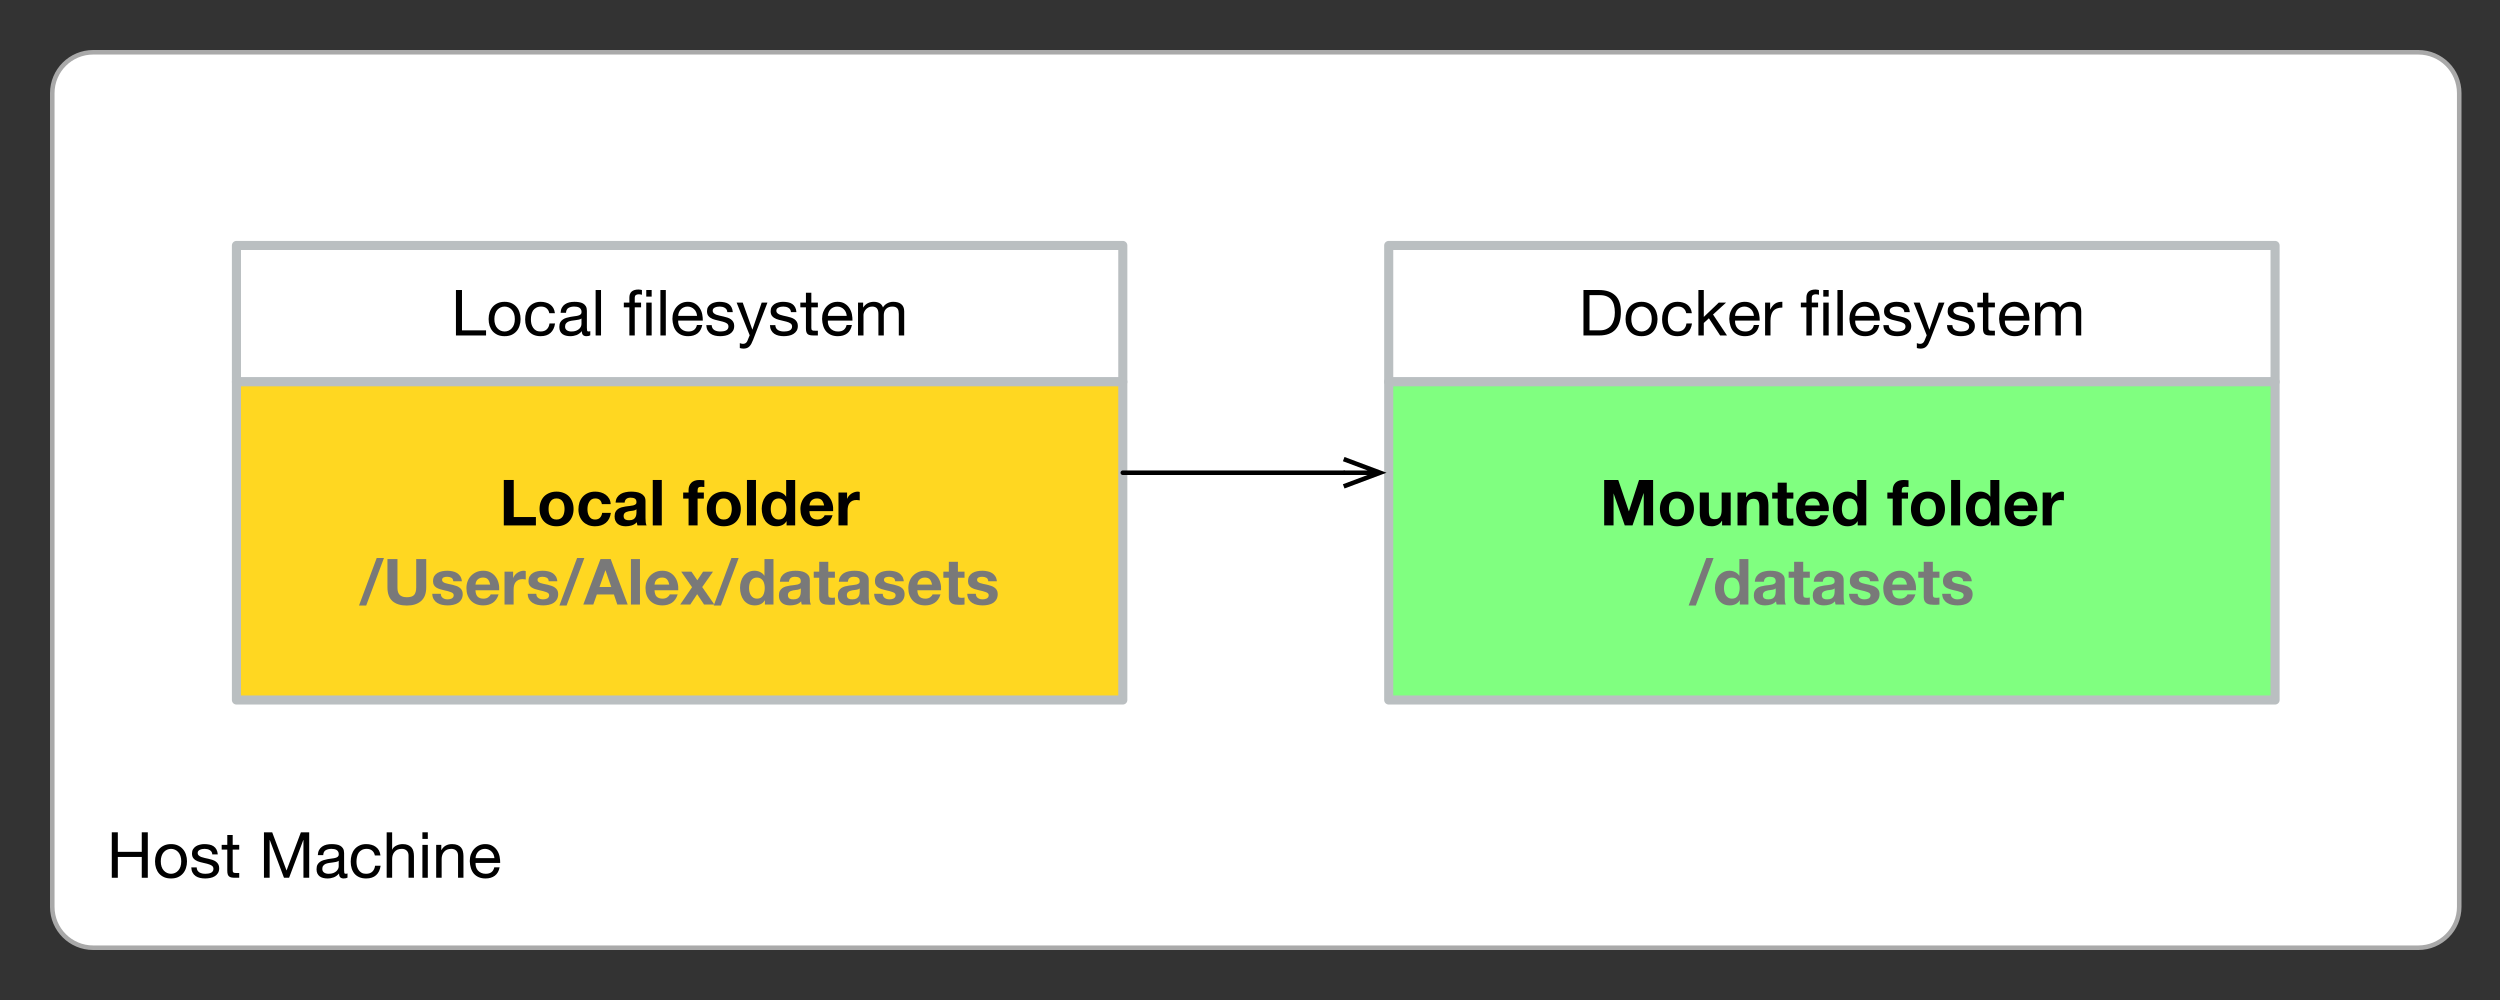 <?xml version="1.0" encoding="UTF-8"?>
<svg xmlns="http://www.w3.org/2000/svg" xmlns:xlink="http://www.w3.org/1999/xlink" width="550pt" height="220pt" viewBox="0 0 550 220" version="1.1">
<rect x="0" y="0" width="550" height="220" fill="#333333" stroke="none"/>
<defs>
<g>
<symbol overflow="visible" id="glyph0-0">
<path style="stroke:none;" d="M 5.719 -9.328 L 1.422 -9.328 L 1.422 -0.656 L 5.719 -0.656 Z M 6.438 -9.969 L 6.438 -0.016 L 0.719 -0.016 L 0.719 -9.969 Z M 6.438 -9.969 "/>
</symbol>
<symbol overflow="visible" id="glyph0-1">
<path style="stroke:none;" d="M 1.094 -10 L 1.094 0 L 2.422 0 L 2.422 -4.578 L 7.688 -4.578 L 7.688 0 L 9.016 0 L 9.016 -10 L 7.688 -10 L 7.688 -5.703 L 2.422 -5.703 L 2.422 -10 Z M 1.094 -10 "/>
</symbol>
<symbol overflow="visible" id="glyph0-2">
<path style="stroke:none;" d="M 1.766 -3.609 C 1.766 -4.047 1.82 -4.438 1.938 -4.781 C 2.051 -5.125 2.211 -5.41 2.422 -5.641 C 2.629 -5.867 2.867 -6.047 3.141 -6.172 C 3.422 -6.297 3.711 -6.359 4.016 -6.359 C 4.328 -6.359 4.617 -6.297 4.891 -6.172 C 5.172 -6.047 5.41 -5.867 5.609 -5.641 C 5.816 -5.41 5.977 -5.125 6.094 -4.781 C 6.207 -4.438 6.266 -4.047 6.266 -3.609 C 6.266 -3.172 6.207 -2.781 6.094 -2.438 C 5.977 -2.102 5.816 -1.82 5.609 -1.594 C 5.41 -1.363 5.172 -1.188 4.891 -1.062 C 4.617 -0.938 4.328 -0.875 4.016 -0.875 C 3.711 -0.875 3.422 -0.938 3.141 -1.062 C 2.867 -1.188 2.629 -1.363 2.422 -1.594 C 2.211 -1.82 2.051 -2.102 1.938 -2.438 C 1.82 -2.781 1.766 -3.172 1.766 -3.609 Z M 0.5 -3.609 C 0.5 -3.078 0.57 -2.582 0.719 -2.125 C 0.875 -1.664 1.098 -1.266 1.391 -0.922 C 1.691 -0.586 2.062 -0.32 2.5 -0.125 C 2.938 0.062 3.441 0.156 4.016 0.156 C 4.598 0.156 5.102 0.062 5.531 -0.125 C 5.969 -0.32 6.332 -0.586 6.625 -0.922 C 6.926 -1.266 7.148 -1.664 7.297 -2.125 C 7.453 -2.582 7.531 -3.078 7.531 -3.609 C 7.531 -4.141 7.453 -4.633 7.297 -5.094 C 7.148 -5.562 6.926 -5.961 6.625 -6.297 C 6.332 -6.641 5.969 -6.91 5.531 -7.109 C 5.102 -7.305 4.598 -7.406 4.016 -7.406 C 3.441 -7.406 2.938 -7.305 2.5 -7.109 C 2.062 -6.91 1.691 -6.641 1.391 -6.297 C 1.098 -5.961 0.875 -5.562 0.719 -5.094 C 0.57 -4.633 0.5 -4.141 0.5 -3.609 Z M 0.5 -3.609 "/>
</symbol>
<symbol overflow="visible" id="glyph0-3">
<path style="stroke:none;" d="M 1.625 -2.281 L 0.438 -2.281 C 0.457 -1.832 0.551 -1.453 0.719 -1.141 C 0.883 -0.828 1.109 -0.57 1.391 -0.375 C 1.672 -0.188 1.988 -0.051 2.344 0.031 C 2.707 0.113 3.094 0.156 3.5 0.156 C 3.863 0.156 4.227 0.117 4.594 0.047 C 4.969 -0.023 5.301 -0.148 5.594 -0.328 C 5.883 -0.504 6.117 -0.734 6.297 -1.016 C 6.484 -1.305 6.578 -1.672 6.578 -2.109 C 6.578 -2.453 6.508 -2.738 6.375 -2.969 C 6.238 -3.207 6.062 -3.406 5.844 -3.562 C 5.625 -3.719 5.367 -3.844 5.078 -3.938 C 4.797 -4.031 4.508 -4.109 4.219 -4.172 C 3.938 -4.234 3.656 -4.297 3.375 -4.359 C 3.094 -4.422 2.836 -4.492 2.609 -4.578 C 2.391 -4.672 2.207 -4.785 2.062 -4.922 C 1.914 -5.055 1.844 -5.227 1.844 -5.438 C 1.844 -5.625 1.891 -5.773 1.984 -5.891 C 2.078 -6.004 2.195 -6.094 2.344 -6.156 C 2.5 -6.227 2.664 -6.281 2.844 -6.312 C 3.031 -6.344 3.211 -6.359 3.391 -6.359 C 3.586 -6.359 3.781 -6.336 3.969 -6.297 C 4.156 -6.254 4.328 -6.188 4.484 -6.094 C 4.648 -6 4.785 -5.875 4.891 -5.719 C 4.992 -5.562 5.051 -5.367 5.062 -5.141 L 6.266 -5.141 C 6.234 -5.578 6.133 -5.941 5.969 -6.234 C 5.812 -6.523 5.598 -6.758 5.328 -6.938 C 5.066 -7.113 4.766 -7.234 4.422 -7.297 C 4.078 -7.367 3.703 -7.406 3.297 -7.406 C 2.973 -7.406 2.648 -7.363 2.328 -7.281 C 2.004 -7.207 1.711 -7.086 1.453 -6.922 C 1.203 -6.754 0.992 -6.539 0.828 -6.281 C 0.672 -6.02 0.594 -5.707 0.594 -5.344 C 0.594 -4.875 0.707 -4.508 0.938 -4.25 C 1.164 -3.988 1.457 -3.785 1.812 -3.641 C 2.164 -3.504 2.547 -3.395 2.953 -3.312 C 3.359 -3.227 3.738 -3.133 4.094 -3.031 C 4.445 -2.938 4.738 -2.812 4.969 -2.656 C 5.195 -2.5 5.312 -2.266 5.312 -1.953 C 5.312 -1.734 5.254 -1.551 5.141 -1.406 C 5.035 -1.258 4.895 -1.148 4.719 -1.078 C 4.551 -1.004 4.363 -0.953 4.156 -0.922 C 3.945 -0.891 3.75 -0.875 3.562 -0.875 C 3.32 -0.875 3.086 -0.895 2.859 -0.938 C 2.629 -0.988 2.422 -1.066 2.234 -1.172 C 2.055 -1.285 1.91 -1.43 1.797 -1.609 C 1.691 -1.797 1.633 -2.02 1.625 -2.281 Z M 1.625 -2.281 "/>
</symbol>
<symbol overflow="visible" id="glyph0-4">
<path style="stroke:none;" d="M 2.547 -7.234 L 2.547 -9.406 L 1.359 -9.406 L 1.359 -7.234 L 0.125 -7.234 L 0.125 -6.188 L 1.359 -6.188 L 1.359 -1.578 C 1.359 -1.242 1.391 -0.973 1.453 -0.766 C 1.516 -0.566 1.613 -0.41 1.75 -0.297 C 1.883 -0.18 2.062 -0.102 2.281 -0.062 C 2.508 -0.02 2.773 0 3.078 0 L 3.984 0 L 3.984 -1.047 L 3.438 -1.047 C 3.25 -1.047 3.098 -1.051 2.984 -1.062 C 2.867 -1.082 2.781 -1.113 2.719 -1.156 C 2.656 -1.207 2.609 -1.273 2.578 -1.359 C 2.555 -1.441 2.547 -1.551 2.547 -1.688 L 2.547 -6.188 L 3.984 -6.188 L 3.984 -7.234 Z M 2.547 -7.234 "/>
</symbol>
<symbol overflow="visible" id="glyph0-5">
<path style="stroke:none;" d=""/>
</symbol>
<symbol overflow="visible" id="glyph0-6">
<path style="stroke:none;" d="M 1.125 -10 L 1.125 0 L 2.375 0 L 2.375 -8.312 L 2.406 -8.312 L 5.531 0 L 6.656 0 L 9.781 -8.312 L 9.812 -8.312 L 9.812 0 L 11.078 0 L 11.078 -10 L 9.25 -10 L 6.094 -1.594 L 2.938 -10 Z M 1.125 -10 "/>
</symbol>
<symbol overflow="visible" id="glyph0-7">
<path style="stroke:none;" d="M 7.312 -0.031 C 7.102 0.094 6.816 0.156 6.453 0.156 C 6.141 0.156 5.895 0.07 5.719 -0.094 C 5.539 -0.27 5.453 -0.555 5.453 -0.953 C 5.117 -0.555 4.734 -0.27 4.297 -0.094 C 3.867 0.07 3.398 0.156 2.891 0.156 C 2.566 0.156 2.258 0.117 1.969 0.047 C 1.676 -0.023 1.422 -0.141 1.203 -0.297 C 0.984 -0.461 0.812 -0.672 0.688 -0.922 C 0.562 -1.18 0.5 -1.492 0.5 -1.859 C 0.5 -2.273 0.566 -2.613 0.703 -2.875 C 0.848 -3.133 1.035 -3.344 1.266 -3.5 C 1.492 -3.664 1.754 -3.789 2.047 -3.875 C 2.336 -3.957 2.641 -4.031 2.953 -4.094 C 3.273 -4.156 3.582 -4.203 3.875 -4.234 C 4.176 -4.266 4.438 -4.312 4.656 -4.375 C 4.883 -4.438 5.062 -4.523 5.188 -4.641 C 5.32 -4.754 5.391 -4.926 5.391 -5.156 C 5.391 -5.414 5.336 -5.625 5.234 -5.781 C 5.141 -5.938 5.016 -6.055 4.859 -6.141 C 4.711 -6.223 4.539 -6.281 4.344 -6.312 C 4.156 -6.344 3.969 -6.359 3.781 -6.359 C 3.281 -6.359 2.859 -6.258 2.516 -6.062 C 2.18 -5.875 2 -5.516 1.969 -4.984 L 0.781 -4.984 C 0.801 -5.43 0.895 -5.805 1.062 -6.109 C 1.227 -6.422 1.453 -6.672 1.734 -6.859 C 2.016 -7.055 2.332 -7.195 2.688 -7.281 C 3.051 -7.363 3.438 -7.406 3.844 -7.406 C 4.176 -7.406 4.504 -7.379 4.828 -7.328 C 5.148 -7.285 5.441 -7.191 5.703 -7.047 C 5.961 -6.898 6.172 -6.695 6.328 -6.438 C 6.484 -6.176 6.562 -5.836 6.562 -5.422 L 6.562 -1.688 C 6.562 -1.414 6.578 -1.211 6.609 -1.078 C 6.641 -0.941 6.75 -0.875 6.938 -0.875 C 7.039 -0.875 7.164 -0.898 7.312 -0.953 Z M 5.375 -3.734 C 5.227 -3.617 5.031 -3.535 4.781 -3.484 C 4.539 -3.441 4.285 -3.398 4.016 -3.359 C 3.754 -3.328 3.488 -3.289 3.219 -3.25 C 2.945 -3.207 2.703 -3.141 2.484 -3.047 C 2.273 -2.953 2.102 -2.816 1.969 -2.641 C 1.832 -2.473 1.766 -2.242 1.766 -1.953 C 1.766 -1.754 1.801 -1.586 1.875 -1.453 C 1.957 -1.316 2.062 -1.207 2.188 -1.125 C 2.312 -1.039 2.457 -0.977 2.625 -0.938 C 2.801 -0.895 2.977 -0.875 3.156 -0.875 C 3.551 -0.875 3.891 -0.926 4.172 -1.031 C 4.453 -1.145 4.68 -1.281 4.859 -1.438 C 5.035 -1.602 5.164 -1.781 5.25 -1.969 C 5.332 -2.164 5.375 -2.348 5.375 -2.516 Z M 5.375 -3.734 "/>
</symbol>
<symbol overflow="visible" id="glyph0-8">
<path style="stroke:none;" d="M 5.812 -4.906 L 7.047 -4.906 C 6.992 -5.344 6.879 -5.719 6.703 -6.031 C 6.523 -6.344 6.297 -6.598 6.016 -6.797 C 5.742 -7.004 5.426 -7.156 5.062 -7.25 C 4.707 -7.352 4.328 -7.406 3.922 -7.406 C 3.348 -7.406 2.848 -7.301 2.422 -7.094 C 1.992 -6.895 1.633 -6.617 1.344 -6.266 C 1.062 -5.922 0.848 -5.516 0.703 -5.047 C 0.566 -4.578 0.5 -4.07 0.5 -3.531 C 0.5 -2.988 0.57 -2.488 0.719 -2.031 C 0.863 -1.582 1.078 -1.191 1.359 -0.859 C 1.648 -0.535 2.004 -0.285 2.422 -0.109 C 2.848 0.066 3.336 0.156 3.891 0.156 C 4.816 0.156 5.547 -0.082 6.078 -0.562 C 6.617 -1.051 6.953 -1.742 7.078 -2.641 L 5.859 -2.641 C 5.785 -2.086 5.582 -1.656 5.25 -1.344 C 4.926 -1.031 4.469 -0.875 3.875 -0.875 C 3.5 -0.875 3.176 -0.945 2.906 -1.094 C 2.633 -1.25 2.414 -1.453 2.25 -1.703 C 2.082 -1.953 1.957 -2.234 1.875 -2.547 C 1.801 -2.867 1.766 -3.195 1.766 -3.531 C 1.766 -3.895 1.801 -4.242 1.875 -4.578 C 1.945 -4.922 2.066 -5.223 2.234 -5.484 C 2.41 -5.742 2.645 -5.953 2.938 -6.109 C 3.227 -6.273 3.586 -6.359 4.016 -6.359 C 4.523 -6.359 4.926 -6.227 5.219 -5.969 C 5.52 -5.719 5.719 -5.363 5.812 -4.906 Z M 5.812 -4.906 "/>
</symbol>
<symbol overflow="visible" id="glyph0-9">
<path style="stroke:none;" d="M 0.891 -10 L 0.891 0 L 2.094 0 L 2.094 -4.094 C 2.094 -4.414 2.133 -4.711 2.219 -4.984 C 2.312 -5.266 2.445 -5.504 2.625 -5.703 C 2.801 -5.91 3.02 -6.07 3.281 -6.188 C 3.551 -6.301 3.867 -6.359 4.234 -6.359 C 4.68 -6.359 5.035 -6.227 5.297 -5.969 C 5.566 -5.707 5.703 -5.352 5.703 -4.906 L 5.703 0 L 6.891 0 L 6.891 -4.766 C 6.891 -5.148 6.848 -5.504 6.766 -5.828 C 6.691 -6.148 6.555 -6.426 6.359 -6.656 C 6.16 -6.895 5.898 -7.078 5.578 -7.203 C 5.266 -7.336 4.867 -7.406 4.391 -7.406 C 4.18 -7.406 3.961 -7.379 3.734 -7.328 C 3.504 -7.285 3.285 -7.211 3.078 -7.109 C 2.867 -7.016 2.676 -6.891 2.5 -6.734 C 2.332 -6.586 2.203 -6.398 2.109 -6.172 L 2.094 -6.172 L 2.094 -10 Z M 0.891 -10 "/>
</symbol>
<symbol overflow="visible" id="glyph0-10">
<path style="stroke:none;" d="M 2.156 -8.547 L 2.156 -10 L 0.969 -10 L 0.969 -8.547 Z M 0.969 -7.234 L 0.969 0 L 2.156 0 L 2.156 -7.234 Z M 0.969 -7.234 "/>
</symbol>
<symbol overflow="visible" id="glyph0-11">
<path style="stroke:none;" d="M 0.891 -7.234 L 0.891 0 L 2.094 0 L 2.094 -4.094 C 2.094 -4.414 2.133 -4.711 2.219 -4.984 C 2.312 -5.266 2.445 -5.504 2.625 -5.703 C 2.801 -5.91 3.02 -6.07 3.281 -6.188 C 3.551 -6.301 3.867 -6.359 4.234 -6.359 C 4.68 -6.359 5.035 -6.227 5.297 -5.969 C 5.566 -5.707 5.703 -5.352 5.703 -4.906 L 5.703 0 L 6.891 0 L 6.891 -4.766 C 6.891 -5.148 6.848 -5.504 6.766 -5.828 C 6.691 -6.148 6.555 -6.426 6.359 -6.656 C 6.16 -6.895 5.898 -7.078 5.578 -7.203 C 5.266 -7.336 4.867 -7.406 4.391 -7.406 C 3.316 -7.406 2.535 -6.969 2.047 -6.094 L 2.016 -6.094 L 2.016 -7.234 Z M 0.891 -7.234 "/>
</symbol>
<symbol overflow="visible" id="glyph0-12">
<path style="stroke:none;" d="M 5.922 -4.312 L 1.766 -4.312 C 1.785 -4.594 1.844 -4.852 1.938 -5.094 C 2.039 -5.344 2.18 -5.562 2.359 -5.75 C 2.535 -5.938 2.75 -6.082 3 -6.188 C 3.25 -6.301 3.531 -6.359 3.844 -6.359 C 4.133 -6.359 4.406 -6.301 4.656 -6.188 C 4.906 -6.082 5.117 -5.938 5.297 -5.75 C 5.484 -5.57 5.629 -5.359 5.734 -5.109 C 5.836 -4.859 5.898 -4.594 5.922 -4.312 Z M 7.062 -2.297 L 5.891 -2.297 C 5.785 -1.816 5.57 -1.457 5.25 -1.219 C 4.938 -0.988 4.523 -0.875 4.016 -0.875 C 3.629 -0.875 3.289 -0.941 3 -1.078 C 2.707 -1.211 2.469 -1.391 2.281 -1.609 C 2.094 -1.828 1.957 -2.078 1.875 -2.359 C 1.789 -2.641 1.754 -2.941 1.766 -3.266 L 7.188 -3.266 C 7.195 -3.703 7.156 -4.16 7.062 -4.641 C 6.969 -5.129 6.789 -5.578 6.531 -5.984 C 6.27 -6.398 5.926 -6.738 5.5 -7 C 5.082 -7.27 4.551 -7.406 3.906 -7.406 C 3.406 -7.406 2.945 -7.312 2.531 -7.125 C 2.125 -6.938 1.77 -6.676 1.469 -6.344 C 1.164 -6.008 0.926 -5.613 0.75 -5.156 C 0.582 -4.695 0.5 -4.191 0.5 -3.641 C 0.52 -3.086 0.602 -2.578 0.75 -2.109 C 0.895 -1.641 1.109 -1.238 1.391 -0.906 C 1.68 -0.57 2.039 -0.312 2.469 -0.125 C 2.895 0.062 3.395 0.156 3.969 0.156 C 4.789 0.156 5.473 -0.047 6.016 -0.453 C 6.555 -0.867 6.906 -1.484 7.062 -2.297 Z M 7.062 -2.297 "/>
</symbol>
<symbol overflow="visible" id="glyph0-13">
<path style="stroke:none;" d="M 2.422 -1.125 L 2.422 -8.875 L 4.656 -8.875 C 5.281 -8.875 5.801 -8.785 6.219 -8.609 C 6.633 -8.441 6.973 -8.191 7.234 -7.859 C 7.504 -7.523 7.695 -7.125 7.812 -6.656 C 7.938 -6.188 8 -5.648 8 -5.047 C 8 -4.43 7.93 -3.906 7.797 -3.469 C 7.672 -3.039 7.508 -2.68 7.312 -2.391 C 7.125 -2.098 6.906 -1.867 6.656 -1.703 C 6.406 -1.535 6.156 -1.406 5.906 -1.312 C 5.656 -1.227 5.414 -1.176 5.188 -1.156 C 4.969 -1.133 4.785 -1.125 4.641 -1.125 Z M 1.094 -10 L 1.094 0 L 4.516 0 C 5.348 0 6.066 -0.113 6.672 -0.344 C 7.285 -0.582 7.785 -0.922 8.172 -1.359 C 8.566 -1.805 8.859 -2.352 9.047 -3 C 9.234 -3.645 9.328 -4.391 9.328 -5.234 C 9.328 -6.836 8.91 -8.031 8.078 -8.812 C 7.242 -9.602 6.055 -10 4.516 -10 Z M 1.094 -10 "/>
</symbol>
<symbol overflow="visible" id="glyph0-14">
<path style="stroke:none;" d="M 0.969 -10 L 0.969 0 L 2.156 0 L 2.156 -2.75 L 3.281 -3.781 L 5.75 0 L 7.266 0 L 4.188 -4.609 L 7.062 -7.234 L 5.453 -7.234 L 2.156 -4.078 L 2.156 -10 Z M 0.969 -10 "/>
</symbol>
<symbol overflow="visible" id="glyph0-15">
<path style="stroke:none;" d="M 0.859 -7.234 L 0.859 0 L 2.047 0 L 2.047 -3.219 C 2.047 -3.688 2.094 -4.098 2.188 -4.453 C 2.281 -4.816 2.426 -5.125 2.625 -5.375 C 2.832 -5.625 3.102 -5.812 3.438 -5.938 C 3.781 -6.07 4.188 -6.141 4.656 -6.141 L 4.656 -7.406 C 4.02 -7.426 3.488 -7.297 3.062 -7.016 C 2.645 -6.734 2.289 -6.301 2 -5.719 L 1.969 -5.719 L 1.969 -7.234 Z M 0.859 -7.234 "/>
</symbol>
<symbol overflow="visible" id="glyph0-16">
<path style="stroke:none;" d="M 5.109 0 L 6.297 0 L 6.297 -7.234 L 5.109 -7.234 Z M 5.109 -8.547 L 6.297 -8.547 L 6.297 -10 L 5.109 -10 Z M 1.391 -6.188 L 1.391 0 L 2.578 0 L 2.578 -6.188 L 3.969 -6.188 L 3.969 -7.234 L 2.578 -7.234 L 2.578 -8.25 C 2.578 -8.562 2.656 -8.773 2.812 -8.891 C 2.969 -9.004 3.191 -9.062 3.484 -9.062 C 3.586 -9.062 3.695 -9.051 3.812 -9.031 C 3.938 -9.02 4.051 -8.992 4.156 -8.953 L 4.156 -10 C 4.039 -10.031 3.91 -10.055 3.766 -10.078 C 3.629 -10.098 3.504 -10.109 3.391 -10.109 C 2.734 -10.109 2.234 -9.957 1.891 -9.656 C 1.555 -9.352 1.391 -8.906 1.391 -8.312 L 1.391 -7.234 L 0.172 -7.234 L 0.172 -6.188 Z M 1.391 -6.188 "/>
</symbol>
<symbol overflow="visible" id="glyph0-17">
<path style="stroke:none;" d="M 0.969 -10 L 0.969 0 L 2.156 0 L 2.156 -10 Z M 0.969 -10 "/>
</symbol>
<symbol overflow="visible" id="glyph0-18">
<path style="stroke:none;" d="M 3.734 0.969 C 3.598 1.32 3.461 1.617 3.328 1.859 C 3.191 2.098 3.039 2.297 2.875 2.453 C 2.707 2.609 2.523 2.719 2.328 2.781 C 2.129 2.852 1.898 2.891 1.641 2.891 C 1.492 2.891 1.352 2.879 1.219 2.859 C 1.082 2.848 0.945 2.816 0.812 2.766 L 0.812 1.688 C 0.914 1.727 1.035 1.766 1.172 1.797 C 1.305 1.828 1.422 1.844 1.516 1.844 C 1.754 1.844 1.953 1.785 2.109 1.672 C 2.273 1.555 2.398 1.391 2.484 1.172 L 2.984 -0.047 L 0.109 -7.234 L 1.453 -7.234 L 3.562 -1.312 L 3.594 -1.312 L 5.625 -7.234 L 6.891 -7.234 Z M 3.734 0.969 "/>
</symbol>
<symbol overflow="visible" id="glyph0-19">
<path style="stroke:none;" d="M 0.891 -7.234 L 0.891 0 L 2.094 0 L 2.094 -4.516 C 2.094 -4.648 2.125 -4.82 2.188 -5.031 C 2.258 -5.238 2.375 -5.441 2.531 -5.641 C 2.688 -5.836 2.883 -6.004 3.125 -6.141 C 3.375 -6.285 3.672 -6.359 4.016 -6.359 C 4.285 -6.359 4.504 -6.316 4.672 -6.234 C 4.848 -6.16 4.988 -6.051 5.094 -5.906 C 5.195 -5.758 5.27 -5.586 5.312 -5.391 C 5.352 -5.191 5.375 -4.977 5.375 -4.75 L 5.375 0 L 6.562 0 L 6.562 -4.516 C 6.562 -5.066 6.727 -5.508 7.062 -5.844 C 7.406 -6.188 7.867 -6.359 8.453 -6.359 C 8.742 -6.359 8.977 -6.316 9.156 -6.234 C 9.344 -6.148 9.488 -6.035 9.594 -5.891 C 9.695 -5.742 9.766 -5.57 9.797 -5.375 C 9.836 -5.176 9.859 -4.969 9.859 -4.75 L 9.859 0 L 11.047 0 L 11.047 -5.312 C 11.047 -5.676 10.988 -5.988 10.875 -6.25 C 10.758 -6.52 10.594 -6.738 10.375 -6.906 C 10.164 -7.082 9.914 -7.207 9.625 -7.281 C 9.332 -7.363 9.004 -7.406 8.641 -7.406 C 8.16 -7.406 7.723 -7.297 7.328 -7.078 C 6.93 -6.867 6.613 -6.566 6.375 -6.172 C 6.219 -6.617 5.957 -6.938 5.594 -7.125 C 5.227 -7.312 4.82 -7.406 4.375 -7.406 C 3.363 -7.406 2.586 -6.992 2.047 -6.172 L 2.016 -6.172 L 2.016 -7.234 Z M 0.891 -7.234 "/>
</symbol>
<symbol overflow="visible" id="glyph0-20">
<path style="stroke:none;" d="M 1.094 -10 L 1.094 0 L 7.719 0 L 7.719 -1.125 L 2.422 -1.125 L 2.422 -10 Z M 1.094 -10 "/>
</symbol>
<symbol overflow="visible" id="glyph1-0">
<path style="stroke:none;" d="M 5.469 -8.5 L 1.547 -8.5 L 1.547 -1.328 L 5.469 -1.328 Z M 6.75 -9.766 L 6.75 -0.047 L 0.234 -0.047 L 0.234 -9.766 Z M 6.75 -9.766 "/>
</symbol>
<symbol overflow="visible" id="glyph1-1">
<path style="stroke:none;" d="M 0.969 -10 L 0.969 0 L 3.031 0 L 3.031 -7.016 L 3.047 -7.016 L 5.5 0 L 7.203 0 L 9.641 -7.078 L 9.672 -7.078 L 9.672 0 L 11.734 0 L 11.734 -10 L 8.641 -10 L 6.422 -3.125 L 6.391 -3.125 L 4.062 -10 Z M 0.969 -10 "/>
</symbol>
<symbol overflow="visible" id="glyph1-2">
<path style="stroke:none;" d="M 2.516 -3.609 C 2.516 -3.898 2.539 -4.188 2.594 -4.469 C 2.656 -4.75 2.754 -4.992 2.891 -5.203 C 3.023 -5.422 3.203 -5.598 3.422 -5.734 C 3.648 -5.867 3.93 -5.938 4.266 -5.938 C 4.609 -5.938 4.891 -5.867 5.109 -5.734 C 5.336 -5.598 5.52 -5.422 5.656 -5.203 C 5.789 -4.992 5.883 -4.75 5.938 -4.469 C 6 -4.188 6.031 -3.898 6.031 -3.609 C 6.031 -3.316 6 -3.035 5.938 -2.766 C 5.883 -2.492 5.789 -2.242 5.656 -2.016 C 5.52 -1.797 5.336 -1.617 5.109 -1.484 C 4.891 -1.359 4.609 -1.297 4.266 -1.297 C 3.93 -1.297 3.648 -1.359 3.422 -1.484 C 3.203 -1.617 3.023 -1.797 2.891 -2.016 C 2.754 -2.242 2.656 -2.492 2.594 -2.766 C 2.539 -3.035 2.516 -3.316 2.516 -3.609 Z M 0.531 -3.609 C 0.531 -3.035 0.617 -2.516 0.797 -2.047 C 0.973 -1.578 1.223 -1.176 1.547 -0.844 C 1.879 -0.508 2.273 -0.254 2.734 -0.078 C 3.191 0.098 3.703 0.188 4.266 0.188 C 4.836 0.188 5.352 0.098 5.812 -0.078 C 6.281 -0.254 6.676 -0.508 7 -0.844 C 7.32 -1.176 7.57 -1.578 7.75 -2.047 C 7.926 -2.516 8.016 -3.035 8.016 -3.609 C 8.016 -4.191 7.926 -4.719 7.75 -5.188 C 7.57 -5.656 7.32 -6.055 7 -6.391 C 6.676 -6.723 6.281 -6.977 5.812 -7.156 C 5.352 -7.344 4.836 -7.438 4.266 -7.438 C 3.703 -7.438 3.191 -7.344 2.734 -7.156 C 2.273 -6.977 1.879 -6.723 1.547 -6.391 C 1.223 -6.055 0.973 -5.656 0.797 -5.188 C 0.617 -4.719 0.531 -4.191 0.531 -3.609 Z M 0.531 -3.609 "/>
</symbol>
<symbol overflow="visible" id="glyph1-3">
<path style="stroke:none;" d="M 7.547 0 L 7.547 -7.234 L 5.562 -7.234 L 5.562 -3.438 C 5.562 -2.707 5.438 -2.18 5.188 -1.859 C 4.945 -1.535 4.555 -1.375 4.016 -1.375 C 3.535 -1.375 3.203 -1.52 3.016 -1.812 C 2.836 -2.102 2.75 -2.551 2.75 -3.156 L 2.75 -7.234 L 0.75 -7.234 L 0.75 -2.781 C 0.75 -2.332 0.789 -1.926 0.875 -1.562 C 0.957 -1.195 1.094 -0.883 1.281 -0.625 C 1.477 -0.363 1.75 -0.16 2.094 -0.016 C 2.438 0.117 2.875 0.188 3.406 0.188 C 3.82 0.188 4.227 0.094 4.625 -0.094 C 5.031 -0.281 5.359 -0.586 5.609 -1.016 L 5.656 -1.016 L 5.656 0 Z M 7.547 0 "/>
</symbol>
<symbol overflow="visible" id="glyph1-4">
<path style="stroke:none;" d="M 0.75 -7.234 L 0.75 0 L 2.75 0 L 2.75 -3.797 C 2.75 -4.535 2.867 -5.062 3.109 -5.375 C 3.348 -5.695 3.738 -5.859 4.281 -5.859 C 4.758 -5.859 5.094 -5.711 5.281 -5.422 C 5.469 -5.129 5.562 -4.688 5.562 -4.094 L 5.562 0 L 7.547 0 L 7.547 -4.453 C 7.547 -4.898 7.504 -5.305 7.422 -5.672 C 7.348 -6.047 7.211 -6.359 7.016 -6.609 C 6.816 -6.867 6.547 -7.07 6.203 -7.219 C 5.867 -7.363 5.438 -7.438 4.906 -7.438 C 4.477 -7.438 4.062 -7.336 3.656 -7.141 C 3.258 -6.953 2.938 -6.648 2.688 -6.234 L 2.641 -6.234 L 2.641 -7.234 Z M 0.75 -7.234 "/>
</symbol>
<symbol overflow="visible" id="glyph1-5">
<path style="stroke:none;" d="M 3.281 -7.234 L 3.281 -9.406 L 1.281 -9.406 L 1.281 -7.234 L 0.078 -7.234 L 0.078 -5.906 L 1.281 -5.906 L 1.281 -1.641 C 1.281 -1.273 1.344 -0.977 1.469 -0.75 C 1.594 -0.531 1.758 -0.359 1.969 -0.234 C 2.176 -0.117 2.414 -0.039 2.688 0 C 2.969 0.039 3.258 0.062 3.562 0.062 C 3.758 0.062 3.961 0.055 4.172 0.047 C 4.379 0.047 4.566 0.031 4.734 0 L 4.734 -1.547 C 4.641 -1.523 4.539 -1.508 4.438 -1.5 C 4.332 -1.488 4.223 -1.484 4.109 -1.484 C 3.773 -1.484 3.551 -1.535 3.438 -1.641 C 3.332 -1.754 3.281 -1.984 3.281 -2.328 L 3.281 -5.906 L 4.734 -5.906 L 4.734 -7.234 Z M 3.281 -7.234 "/>
</symbol>
<symbol overflow="visible" id="glyph1-6">
<path style="stroke:none;" d="M 5.625 -4.391 L 2.391 -4.391 C 2.398 -4.535 2.43 -4.695 2.484 -4.875 C 2.535 -5.051 2.625 -5.219 2.75 -5.375 C 2.875 -5.531 3.039 -5.66 3.25 -5.766 C 3.457 -5.879 3.723 -5.938 4.047 -5.938 C 4.535 -5.938 4.895 -5.805 5.125 -5.547 C 5.363 -5.285 5.531 -4.898 5.625 -4.391 Z M 2.391 -3.141 L 7.609 -3.141 C 7.648 -3.691 7.602 -4.223 7.469 -4.734 C 7.344 -5.254 7.129 -5.711 6.828 -6.109 C 6.535 -6.516 6.16 -6.836 5.703 -7.078 C 5.254 -7.316 4.723 -7.438 4.109 -7.438 C 3.555 -7.438 3.051 -7.336 2.594 -7.141 C 2.145 -6.941 1.754 -6.672 1.422 -6.328 C 1.098 -5.992 0.848 -5.594 0.672 -5.125 C 0.492 -4.656 0.406 -4.148 0.406 -3.609 C 0.406 -3.047 0.488 -2.531 0.656 -2.062 C 0.832 -1.602 1.078 -1.203 1.391 -0.859 C 1.711 -0.523 2.102 -0.266 2.562 -0.078 C 3.02 0.098 3.535 0.188 4.109 0.188 C 4.922 0.188 5.613 0 6.188 -0.375 C 6.77 -0.75 7.203 -1.367 7.484 -2.234 L 5.734 -2.234 C 5.672 -2.016 5.492 -1.801 5.203 -1.594 C 4.922 -1.395 4.578 -1.297 4.172 -1.297 C 3.609 -1.297 3.176 -1.441 2.875 -1.734 C 2.582 -2.023 2.422 -2.492 2.391 -3.141 Z M 2.391 -3.141 "/>
</symbol>
<symbol overflow="visible" id="glyph1-7">
<path style="stroke:none;" d="M 5.891 -3.641 C 5.891 -3.336 5.859 -3.047 5.797 -2.766 C 5.742 -2.492 5.648 -2.242 5.516 -2.016 C 5.391 -1.797 5.219 -1.617 5 -1.484 C 4.781 -1.359 4.508 -1.297 4.188 -1.297 C 3.875 -1.297 3.609 -1.363 3.391 -1.5 C 3.172 -1.633 2.988 -1.812 2.844 -2.031 C 2.695 -2.25 2.594 -2.5 2.531 -2.781 C 2.469 -3.062 2.438 -3.344 2.438 -3.625 C 2.438 -3.926 2.469 -4.211 2.531 -4.484 C 2.594 -4.766 2.691 -5.008 2.828 -5.219 C 2.961 -5.438 3.141 -5.609 3.359 -5.734 C 3.586 -5.867 3.863 -5.938 4.188 -5.938 C 4.508 -5.938 4.773 -5.867 4.984 -5.734 C 5.203 -5.609 5.379 -5.438 5.516 -5.219 C 5.648 -5.008 5.742 -4.77 5.797 -4.5 C 5.859 -4.227 5.891 -3.941 5.891 -3.641 Z M 5.922 -0.922 L 5.922 0 L 7.812 0 L 7.812 -10 L 5.828 -10 L 5.828 -6.359 L 5.797 -6.359 C 5.566 -6.711 5.258 -6.977 4.875 -7.156 C 4.488 -7.344 4.082 -7.438 3.656 -7.438 C 3.125 -7.438 2.656 -7.328 2.25 -7.109 C 1.852 -6.898 1.52 -6.625 1.25 -6.281 C 0.988 -5.938 0.789 -5.535 0.656 -5.078 C 0.52 -4.629 0.453 -4.164 0.453 -3.688 C 0.453 -3.176 0.52 -2.688 0.656 -2.219 C 0.789 -1.758 0.988 -1.348 1.25 -0.984 C 1.52 -0.629 1.859 -0.344 2.266 -0.125 C 2.68 0.082 3.16 0.188 3.703 0.188 C 4.172 0.188 4.594 0.098 4.969 -0.078 C 5.352 -0.254 5.66 -0.535 5.891 -0.922 Z M 5.922 -0.922 "/>
</symbol>
<symbol overflow="visible" id="glyph1-8">
<path style="stroke:none;" d=""/>
</symbol>
<symbol overflow="visible" id="glyph1-9">
<path style="stroke:none;" d="M 1.188 -5.906 L 1.188 0 L 3.172 0 L 3.172 -5.906 L 4.547 -5.906 L 4.547 -7.234 L 3.172 -7.234 L 3.172 -7.672 C 3.172 -7.973 3.227 -8.188 3.344 -8.312 C 3.469 -8.438 3.664 -8.5 3.938 -8.5 C 4.188 -8.5 4.426 -8.484 4.656 -8.453 L 4.656 -9.938 C 4.488 -9.945 4.316 -9.957 4.141 -9.969 C 3.961 -9.988 3.785 -10 3.609 -10 C 2.797 -10 2.188 -9.789 1.781 -9.375 C 1.383 -8.969 1.188 -8.441 1.188 -7.797 L 1.188 -7.234 L 0 -7.234 L 0 -5.906 Z M 1.188 -5.906 "/>
</symbol>
<symbol overflow="visible" id="glyph1-10">
<path style="stroke:none;" d="M 0.812 -10 L 0.812 0 L 2.797 0 L 2.797 -10 Z M 0.812 -10 "/>
</symbol>
<symbol overflow="visible" id="glyph1-11">
<path style="stroke:none;" d="M 0.75 -7.234 L 0.75 0 L 2.75 0 L 2.75 -3.266 C 2.75 -3.586 2.781 -3.891 2.844 -4.172 C 2.906 -4.453 3.016 -4.695 3.172 -4.906 C 3.328 -5.113 3.531 -5.281 3.781 -5.406 C 4.031 -5.531 4.336 -5.594 4.703 -5.594 C 4.828 -5.594 4.953 -5.582 5.078 -5.562 C 5.211 -5.551 5.328 -5.535 5.422 -5.516 L 5.422 -7.359 C 5.266 -7.41 5.117 -7.438 4.984 -7.438 C 4.734 -7.438 4.488 -7.395 4.25 -7.312 C 4.02 -7.238 3.801 -7.133 3.594 -7 C 3.395 -6.863 3.211 -6.703 3.047 -6.516 C 2.891 -6.328 2.766 -6.117 2.672 -5.891 L 2.641 -5.891 L 2.641 -7.234 Z M 0.75 -7.234 "/>
</symbol>
<symbol overflow="visible" id="glyph1-12">
<path style="stroke:none;" d="M 3.75 -10.234 L -0.141 0.219 L 1.438 0.219 L 5.344 -10.234 Z M 3.75 -10.234 "/>
</symbol>
<symbol overflow="visible" id="glyph1-13">
<path style="stroke:none;" d="M 0.672 -5.016 C 0.703 -5.484 0.816 -5.867 1.016 -6.172 C 1.223 -6.484 1.484 -6.734 1.797 -6.922 C 2.117 -7.109 2.477 -7.238 2.875 -7.312 C 3.27 -7.395 3.672 -7.438 4.078 -7.438 C 4.441 -7.438 4.805 -7.41 5.172 -7.359 C 5.547 -7.305 5.883 -7.203 6.188 -7.047 C 6.5 -6.898 6.754 -6.691 6.953 -6.422 C 7.148 -6.16 7.25 -5.812 7.25 -5.375 L 7.25 -1.609 C 7.25 -1.285 7.266 -0.973 7.297 -0.672 C 7.336 -0.367 7.406 -0.145 7.5 0 L 5.484 0 C 5.453 -0.113 5.422 -0.227 5.391 -0.344 C 5.367 -0.457 5.352 -0.578 5.344 -0.703 C 5.031 -0.367 4.656 -0.133 4.219 0 C 3.789 0.125 3.352 0.188 2.906 0.188 C 2.562 0.188 2.238 0.145 1.938 0.062 C 1.645 -0.02 1.383 -0.148 1.156 -0.328 C 0.938 -0.516 0.766 -0.738 0.641 -1 C 0.516 -1.27 0.453 -1.594 0.453 -1.969 C 0.453 -2.383 0.52 -2.723 0.656 -2.984 C 0.801 -3.254 0.988 -3.469 1.219 -3.625 C 1.445 -3.781 1.707 -3.898 2 -3.984 C 2.301 -4.066 2.598 -4.129 2.891 -4.172 C 3.191 -4.211 3.488 -4.25 3.781 -4.281 C 4.07 -4.312 4.328 -4.352 4.547 -4.406 C 4.773 -4.469 4.953 -4.551 5.078 -4.656 C 5.211 -4.758 5.273 -4.914 5.266 -5.125 C 5.266 -5.344 5.227 -5.516 5.156 -5.641 C 5.082 -5.766 4.988 -5.859 4.875 -5.922 C 4.758 -5.992 4.625 -6.039 4.469 -6.062 C 4.312 -6.094 4.145 -6.109 3.969 -6.109 C 3.582 -6.109 3.273 -6.02 3.047 -5.844 C 2.828 -5.676 2.695 -5.398 2.656 -5.016 Z M 5.266 -3.547 C 5.18 -3.473 5.078 -3.41 4.953 -3.359 C 4.828 -3.316 4.691 -3.281 4.547 -3.25 C 4.398 -3.227 4.242 -3.207 4.078 -3.188 C 3.922 -3.164 3.766 -3.145 3.609 -3.125 C 3.461 -3.094 3.316 -3.051 3.172 -3 C 3.023 -2.957 2.895 -2.895 2.781 -2.812 C 2.676 -2.738 2.594 -2.641 2.531 -2.516 C 2.469 -2.398 2.438 -2.25 2.438 -2.062 C 2.438 -1.883 2.469 -1.734 2.531 -1.609 C 2.594 -1.484 2.68 -1.383 2.797 -1.312 C 2.91 -1.25 3.039 -1.203 3.188 -1.172 C 3.344 -1.148 3.5 -1.141 3.656 -1.141 C 4.039 -1.141 4.344 -1.203 4.562 -1.328 C 4.781 -1.461 4.938 -1.617 5.031 -1.797 C 5.133 -1.984 5.195 -2.164 5.219 -2.344 C 5.25 -2.531 5.266 -2.68 5.266 -2.797 Z M 5.266 -3.547 "/>
</symbol>
<symbol overflow="visible" id="glyph1-14">
<path style="stroke:none;" d="M 2.297 -2.359 L 0.406 -2.359 C 0.426 -1.867 0.535 -1.461 0.734 -1.141 C 0.93 -0.816 1.188 -0.555 1.5 -0.359 C 1.812 -0.16 2.164 -0.02 2.562 0.062 C 2.969 0.145 3.383 0.188 3.812 0.188 C 4.219 0.188 4.617 0.145 5.016 0.062 C 5.41 -0.02 5.758 -0.156 6.062 -0.344 C 6.375 -0.539 6.625 -0.801 6.812 -1.125 C 7.008 -1.445 7.109 -1.848 7.109 -2.328 C 7.109 -2.66 7.039 -2.941 6.906 -3.172 C 6.781 -3.398 6.609 -3.586 6.391 -3.734 C 6.18 -3.891 5.938 -4.016 5.656 -4.109 C 5.383 -4.203 5.102 -4.285 4.812 -4.359 C 4.531 -4.422 4.254 -4.477 3.984 -4.531 C 3.711 -4.594 3.473 -4.656 3.266 -4.719 C 3.055 -4.789 2.883 -4.883 2.75 -5 C 2.625 -5.113 2.562 -5.258 2.562 -5.438 C 2.562 -5.582 2.598 -5.695 2.672 -5.781 C 2.742 -5.875 2.832 -5.941 2.938 -5.984 C 3.051 -6.035 3.172 -6.066 3.297 -6.078 C 3.43 -6.098 3.555 -6.109 3.672 -6.109 C 4.023 -6.109 4.332 -6.039 4.594 -5.906 C 4.852 -5.77 5 -5.508 5.031 -5.125 L 6.922 -5.125 C 6.879 -5.57 6.758 -5.941 6.562 -6.234 C 6.375 -6.523 6.133 -6.758 5.844 -6.938 C 5.562 -7.113 5.234 -7.238 4.859 -7.312 C 4.492 -7.395 4.113 -7.438 3.719 -7.438 C 3.332 -7.438 2.953 -7.398 2.578 -7.328 C 2.203 -7.254 1.863 -7.129 1.562 -6.953 C 1.27 -6.785 1.031 -6.551 0.844 -6.25 C 0.664 -5.957 0.578 -5.578 0.578 -5.109 C 0.578 -4.797 0.641 -4.523 0.766 -4.297 C 0.898 -4.078 1.07 -3.895 1.281 -3.75 C 1.5 -3.613 1.742 -3.5 2.016 -3.406 C 2.297 -3.32 2.582 -3.242 2.875 -3.172 C 3.582 -3.023 4.133 -2.875 4.531 -2.719 C 4.926 -2.57 5.125 -2.352 5.125 -2.062 C 5.125 -1.883 5.082 -1.734 5 -1.609 C 4.914 -1.492 4.812 -1.398 4.688 -1.328 C 4.562 -1.266 4.422 -1.219 4.266 -1.188 C 4.109 -1.156 3.961 -1.141 3.828 -1.141 C 3.629 -1.141 3.438 -1.16 3.25 -1.203 C 3.07 -1.254 2.91 -1.328 2.766 -1.422 C 2.629 -1.516 2.516 -1.641 2.422 -1.797 C 2.336 -1.953 2.297 -2.141 2.297 -2.359 Z M 2.297 -2.359 "/>
</symbol>
<symbol overflow="visible" id="glyph1-15">
<path style="stroke:none;" d="M 0.969 -10 L 0.969 0 L 8.031 0 L 8.031 -1.844 L 3.156 -1.844 L 3.156 -10 Z M 0.969 -10 "/>
</symbol>
<symbol overflow="visible" id="glyph1-16">
<path style="stroke:none;" d="M 5.688 -4.688 L 7.625 -4.688 C 7.602 -5.156 7.492 -5.555 7.297 -5.891 C 7.098 -6.234 6.844 -6.52 6.531 -6.75 C 6.219 -6.977 5.863 -7.148 5.469 -7.266 C 5.07 -7.379 4.66 -7.438 4.234 -7.438 C 3.641 -7.438 3.113 -7.336 2.656 -7.141 C 2.195 -6.941 1.805 -6.664 1.484 -6.312 C 1.172 -5.969 0.93 -5.555 0.766 -5.078 C 0.609 -4.598 0.531 -4.078 0.531 -3.516 C 0.531 -2.973 0.617 -2.473 0.797 -2.016 C 0.973 -1.566 1.219 -1.176 1.531 -0.844 C 1.852 -0.52 2.238 -0.266 2.688 -0.078 C 3.145 0.098 3.645 0.188 4.188 0.188 C 5.145 0.188 5.93 -0.062 6.547 -0.562 C 7.16 -1.07 7.535 -1.805 7.672 -2.766 L 5.75 -2.766 C 5.688 -2.316 5.523 -1.957 5.266 -1.688 C 5.016 -1.426 4.648 -1.297 4.172 -1.297 C 3.859 -1.297 3.594 -1.363 3.375 -1.5 C 3.164 -1.645 3 -1.828 2.875 -2.047 C 2.75 -2.266 2.656 -2.508 2.594 -2.781 C 2.539 -3.051 2.516 -3.316 2.516 -3.578 C 2.516 -3.848 2.539 -4.117 2.594 -4.391 C 2.656 -4.672 2.754 -4.926 2.891 -5.156 C 3.023 -5.383 3.195 -5.57 3.406 -5.719 C 3.625 -5.863 3.895 -5.938 4.219 -5.938 C 5.062 -5.938 5.551 -5.52 5.688 -4.688 Z M 5.688 -4.688 "/>
</symbol>
<symbol overflow="visible" id="glyph1-17">
<path style="stroke:none;" d="M 9.453 -3.781 L 9.453 -10 L 7.25 -10 L 7.25 -3.781 C 7.25 -3.031 7.098 -2.477 6.797 -2.125 C 6.504 -1.781 5.969 -1.609 5.188 -1.609 C 4.738 -1.609 4.379 -1.672 4.109 -1.797 C 3.836 -1.922 3.629 -2.082 3.484 -2.281 C 3.336 -2.488 3.238 -2.723 3.188 -2.984 C 3.145 -3.242 3.125 -3.508 3.125 -3.781 L 3.125 -10 L 0.922 -10 L 0.922 -3.781 C 0.922 -2.414 1.289 -1.406 2.031 -0.75 C 2.781 -0.102 3.832 0.219 5.188 0.219 C 6.52 0.219 7.562 -0.109 8.312 -0.766 C 9.07 -1.422 9.453 -2.426 9.453 -3.781 Z M 9.453 -3.781 "/>
</symbol>
<symbol overflow="visible" id="glyph1-18">
<path style="stroke:none;" d="M 3.484 -3.859 L 4.781 -7.531 L 4.812 -7.531 L 6.078 -3.859 Z M 3.703 -10 L -0.078 0 L 2.125 0 L 2.906 -2.219 L 6.656 -2.219 L 7.406 0 L 9.688 0 L 5.953 -10 Z M 3.703 -10 "/>
</symbol>
<symbol overflow="visible" id="glyph1-19">
<path style="stroke:none;" d="M 2.609 -3.812 L 0 0 L 2.219 0 L 3.734 -2.281 L 5.25 0 L 7.516 0 L 4.844 -3.844 L 7.219 -7.234 L 5.031 -7.234 L 3.766 -5.344 L 2.484 -7.234 L 0.219 -7.234 Z M 2.609 -3.812 "/>
</symbol>
</g>
</defs>
<g id="surface1">
<path style="fill-rule:nonzero;fill:rgb(100%,100%,100%);fill-opacity:1;stroke-width:1;stroke-linecap:round;stroke-linejoin:round;stroke:rgb(66.275%,66.275%,66.275%);stroke-opacity:1;stroke-miterlimit:10;" d="M 761.5 532.5 L 1273.031 532.5 C 1278 532.5 1282.031 536.531 1282.031 541.5 L 1282.031 720.5 C 1282.031 725.469 1278 729.5 1273.031 729.5 L 761.5 729.5 C 756.531 729.5 752.5 725.469 752.5 720.5 L 752.5 541.5 C 752.5 536.531 756.531 532.5 761.5 532.5 Z M 761.5 532.5 " transform="matrix(1,0,0,1,-741,-521)"/>
<g style="fill:rgb(0%,0%,0%);fill-opacity:1;">
  <use xlink:href="#glyph0-1" x="23.5" y="193.108"/>
  <use xlink:href="#glyph0-2" x="33.608" y="193.108"/>
  <use xlink:href="#glyph0-3" x="41.644" y="193.108"/>
  <use xlink:href="#glyph0-4" x="48.644" y="193.108"/>
  <use xlink:href="#glyph0-5" x="53.054" y="193.108"/>
  <use xlink:href="#glyph0-6" x="56.946" y="193.108"/>
  <use xlink:href="#glyph0-7" x="69.14" y="193.108"/>
  <use xlink:href="#glyph0-8" x="76.658" y="193.108"/>
  <use xlink:href="#glyph0-9" x="84.176" y="193.108"/>
  <use xlink:href="#glyph0-10" x="91.96" y="193.108"/>
  <use xlink:href="#glyph0-11" x="95.068" y="193.108"/>
  <use xlink:href="#glyph0-12" x="102.852" y="193.108"/>
</g>
<path style=" stroke:none;fill-rule:nonzero;fill:rgb(100%,100%,100%);fill-opacity:1;" d="M 305.516 84 L 500.516 84 L 500.516 54 L 305.516 54 Z M 305.516 84 "/>
<path style="fill:none;stroke-width:2;stroke-linecap:round;stroke-linejoin:round;stroke:rgb(72.942%,74.902%,75.687%);stroke-opacity:1;stroke-miterlimit:10;" d="M 1046.516 575 L 1241.516 575 L 1241.516 605 L 1046.516 605 Z M 1046.516 575 " transform="matrix(1,0,0,1,-741,-521)"/>
<g style="fill:rgb(0%,0%,0%);fill-opacity:1;">
  <use xlink:href="#glyph0-13" x="347.267" y="73.804"/>
  <use xlink:href="#glyph0-2" x="357.123" y="73.804"/>
  <use xlink:href="#glyph0-8" x="365.159" y="73.804"/>
  <use xlink:href="#glyph0-14" x="372.677" y="73.804"/>
  <use xlink:href="#glyph0-12" x="379.943" y="73.804"/>
  <use xlink:href="#glyph0-15" x="387.461" y="73.804"/>
  <use xlink:href="#glyph0-5" x="392.123" y="73.804"/>
  <use xlink:href="#glyph0-16" x="396.015" y="73.804"/>
  <use xlink:href="#glyph0-17" x="403.267" y="73.804"/>
  <use xlink:href="#glyph0-12" x="406.375" y="73.804"/>
  <use xlink:href="#glyph0-3" x="413.893" y="73.804"/>
  <use xlink:href="#glyph0-18" x="420.893" y="73.804"/>
  <use xlink:href="#glyph0-3" x="427.893" y="73.804"/>
  <use xlink:href="#glyph0-4" x="434.893" y="73.804"/>
  <use xlink:href="#glyph0-12" x="439.303" y="73.804"/>
  <use xlink:href="#glyph0-19" x="446.821" y="73.804"/>
</g>
<path style=" stroke:none;fill-rule:nonzero;fill:rgb(50.197%,100%,50.197%);fill-opacity:1;" d="M 305.516 154 L 500.516 154 L 500.516 84 L 305.516 84 Z M 305.516 154 "/>
<path style="fill:none;stroke-width:2;stroke-linecap:round;stroke-linejoin:round;stroke:rgb(72.942%,74.902%,75.687%);stroke-opacity:1;stroke-miterlimit:10;" d="M 1046.516 605 L 1241.516 605 L 1241.516 675 L 1046.516 675 Z M 1046.516 605 " transform="matrix(1,0,0,1,-741,-521)"/>
<g style="fill:rgb(0%,0%,0%);fill-opacity:1;">
  <use xlink:href="#glyph1-1" x="351.95" y="115.594"/>
  <use xlink:href="#glyph1-2" x="364.648" y="115.594"/>
  <use xlink:href="#glyph1-3" x="373.202" y="115.594"/>
  <use xlink:href="#glyph1-4" x="381.504" y="115.594"/>
  <use xlink:href="#glyph1-5" x="389.806" y="115.594"/>
  <use xlink:href="#glyph1-6" x="394.734" y="115.594"/>
  <use xlink:href="#glyph1-7" x="402.77" y="115.594"/>
  <use xlink:href="#glyph1-8" x="411.324" y="115.594"/>
  <use xlink:href="#glyph1-9" x="415.216" y="115.594"/>
  <use xlink:href="#glyph1-2" x="419.878" y="115.594"/>
  <use xlink:href="#glyph1-10" x="428.432" y="115.594"/>
  <use xlink:href="#glyph1-7" x="432.044" y="115.594"/>
  <use xlink:href="#glyph1-6" x="440.598" y="115.594"/>
  <use xlink:href="#glyph1-11" x="448.634" y="115.594"/>
</g>
<g style="fill:rgb(47.45%,47.45%,47.45%);fill-opacity:1;">
  <use xlink:href="#glyph1-12" x="371.641" y="133"/>
  <use xlink:href="#glyph1-7" x="376.835" y="133"/>
  <use xlink:href="#glyph1-13" x="385.389" y="133"/>
  <use xlink:href="#glyph1-5" x="393.425" y="133"/>
  <use xlink:href="#glyph1-13" x="398.353" y="133"/>
  <use xlink:href="#glyph1-14" x="406.389" y="133"/>
  <use xlink:href="#glyph1-6" x="413.907" y="133"/>
  <use xlink:href="#glyph1-5" x="421.943" y="133"/>
  <use xlink:href="#glyph1-14" x="426.871" y="133"/>
</g>
<path style=" stroke:none;fill-rule:nonzero;fill:rgb(100%,100%,100%);fill-opacity:1;" d="M 52.016 84 L 247.016 84 L 247.016 54 L 52.016 54 Z M 52.016 84 "/>
<path style="fill:none;stroke-width:2;stroke-linecap:round;stroke-linejoin:round;stroke:rgb(72.942%,74.902%,75.687%);stroke-opacity:1;stroke-miterlimit:10;" d="M 793.016 575 L 988.016 575 L 988.016 605 L 793.016 605 Z M 793.016 575 " transform="matrix(1,0,0,1,-741,-521)"/>
<g style="fill:rgb(0%,0%,0%);fill-opacity:1;">
  <use xlink:href="#glyph0-20" x="99.213" y="73.804"/>
  <use xlink:href="#glyph0-2" x="106.997" y="73.804"/>
  <use xlink:href="#glyph0-8" x="115.033" y="73.804"/>
  <use xlink:href="#glyph0-7" x="122.551" y="73.804"/>
  <use xlink:href="#glyph0-17" x="130.069" y="73.804"/>
  <use xlink:href="#glyph0-5" x="133.177" y="73.804"/>
  <use xlink:href="#glyph0-16" x="137.069" y="73.804"/>
  <use xlink:href="#glyph0-17" x="144.321" y="73.804"/>
  <use xlink:href="#glyph0-12" x="147.429" y="73.804"/>
  <use xlink:href="#glyph0-3" x="154.947" y="73.804"/>
  <use xlink:href="#glyph0-18" x="161.947" y="73.804"/>
  <use xlink:href="#glyph0-3" x="168.947" y="73.804"/>
  <use xlink:href="#glyph0-4" x="175.947" y="73.804"/>
  <use xlink:href="#glyph0-12" x="180.357" y="73.804"/>
  <use xlink:href="#glyph0-19" x="187.875" y="73.804"/>
</g>
<path style=" stroke:none;fill-rule:nonzero;fill:rgb(100%,84.314%,12.941%);fill-opacity:1;" d="M 52.016 154 L 247.016 154 L 247.016 84 L 52.016 84 Z M 52.016 154 "/>
<path style="fill:none;stroke-width:2;stroke-linecap:round;stroke-linejoin:round;stroke:rgb(72.942%,74.902%,75.687%);stroke-opacity:1;stroke-miterlimit:10;" d="M 793.016 605 L 988.016 605 L 988.016 675 L 793.016 675 Z M 793.016 605 " transform="matrix(1,0,0,1,-741,-521)"/>
<g style="fill:rgb(0%,0%,0%);fill-opacity:1;">
  <use xlink:href="#glyph1-15" x="109.867" y="115.594"/>
  <use xlink:href="#glyph1-2" x="118.169" y="115.594"/>
  <use xlink:href="#glyph1-16" x="126.723" y="115.594"/>
  <use xlink:href="#glyph1-13" x="134.759" y="115.594"/>
  <use xlink:href="#glyph1-10" x="142.795" y="115.594"/>
  <use xlink:href="#glyph1-8" x="146.407" y="115.594"/>
  <use xlink:href="#glyph1-9" x="150.299" y="115.594"/>
  <use xlink:href="#glyph1-2" x="154.961" y="115.594"/>
  <use xlink:href="#glyph1-10" x="163.515" y="115.594"/>
  <use xlink:href="#glyph1-7" x="167.127" y="115.594"/>
  <use xlink:href="#glyph1-6" x="175.681" y="115.594"/>
  <use xlink:href="#glyph1-11" x="183.717" y="115.594"/>
</g>
<g style="fill:rgb(47.45%,47.45%,47.45%);fill-opacity:1;">
  <use xlink:href="#glyph1-12" x="79.123" y="133"/>
  <use xlink:href="#glyph1-17" x="84.317" y="133"/>
  <use xlink:href="#glyph1-14" x="94.691" y="133"/>
  <use xlink:href="#glyph1-6" x="102.209" y="133"/>
  <use xlink:href="#glyph1-11" x="110.245" y="133"/>
  <use xlink:href="#glyph1-14" x="115.691" y="133"/>
  <use xlink:href="#glyph1-12" x="123.209" y="133"/>
  <use xlink:href="#glyph1-18" x="128.403" y="133"/>
  <use xlink:href="#glyph1-10" x="137.993" y="133"/>
  <use xlink:href="#glyph1-6" x="141.605" y="133"/>
  <use xlink:href="#glyph1-19" x="149.641" y="133"/>
  <use xlink:href="#glyph1-12" x="157.159" y="133"/>
  <use xlink:href="#glyph1-7" x="162.353" y="133"/>
  <use xlink:href="#glyph1-13" x="170.907" y="133"/>
  <use xlink:href="#glyph1-5" x="178.943" y="133"/>
  <use xlink:href="#glyph1-13" x="183.871" y="133"/>
  <use xlink:href="#glyph1-14" x="191.907" y="133"/>
  <use xlink:href="#glyph1-6" x="199.425" y="133"/>
  <use xlink:href="#glyph1-5" x="207.461" y="133"/>
  <use xlink:href="#glyph1-14" x="212.389" y="133"/>
</g>
<path style="fill:none;stroke-width:1;stroke-linecap:round;stroke-linejoin:round;stroke:rgb(0%,0%,0%);stroke-opacity:1;stroke-miterlimit:10;" d="M 988.016 625 L 1036.613 625 " transform="matrix(1,0,0,1,-741,-521)"/>
<path style="fill:none;stroke-width:1;stroke-linecap:butt;stroke-linejoin:miter;stroke:rgb(0%,0%,0%);stroke-opacity:1;stroke-miterlimit:10;" d="M 1044.613 625 L 1036.613 625 M 1036.613 622 L 1044.613 625 L 1036.613 628 " transform="matrix(1,0,0,1,-741,-521)"/>
</g>
</svg>
